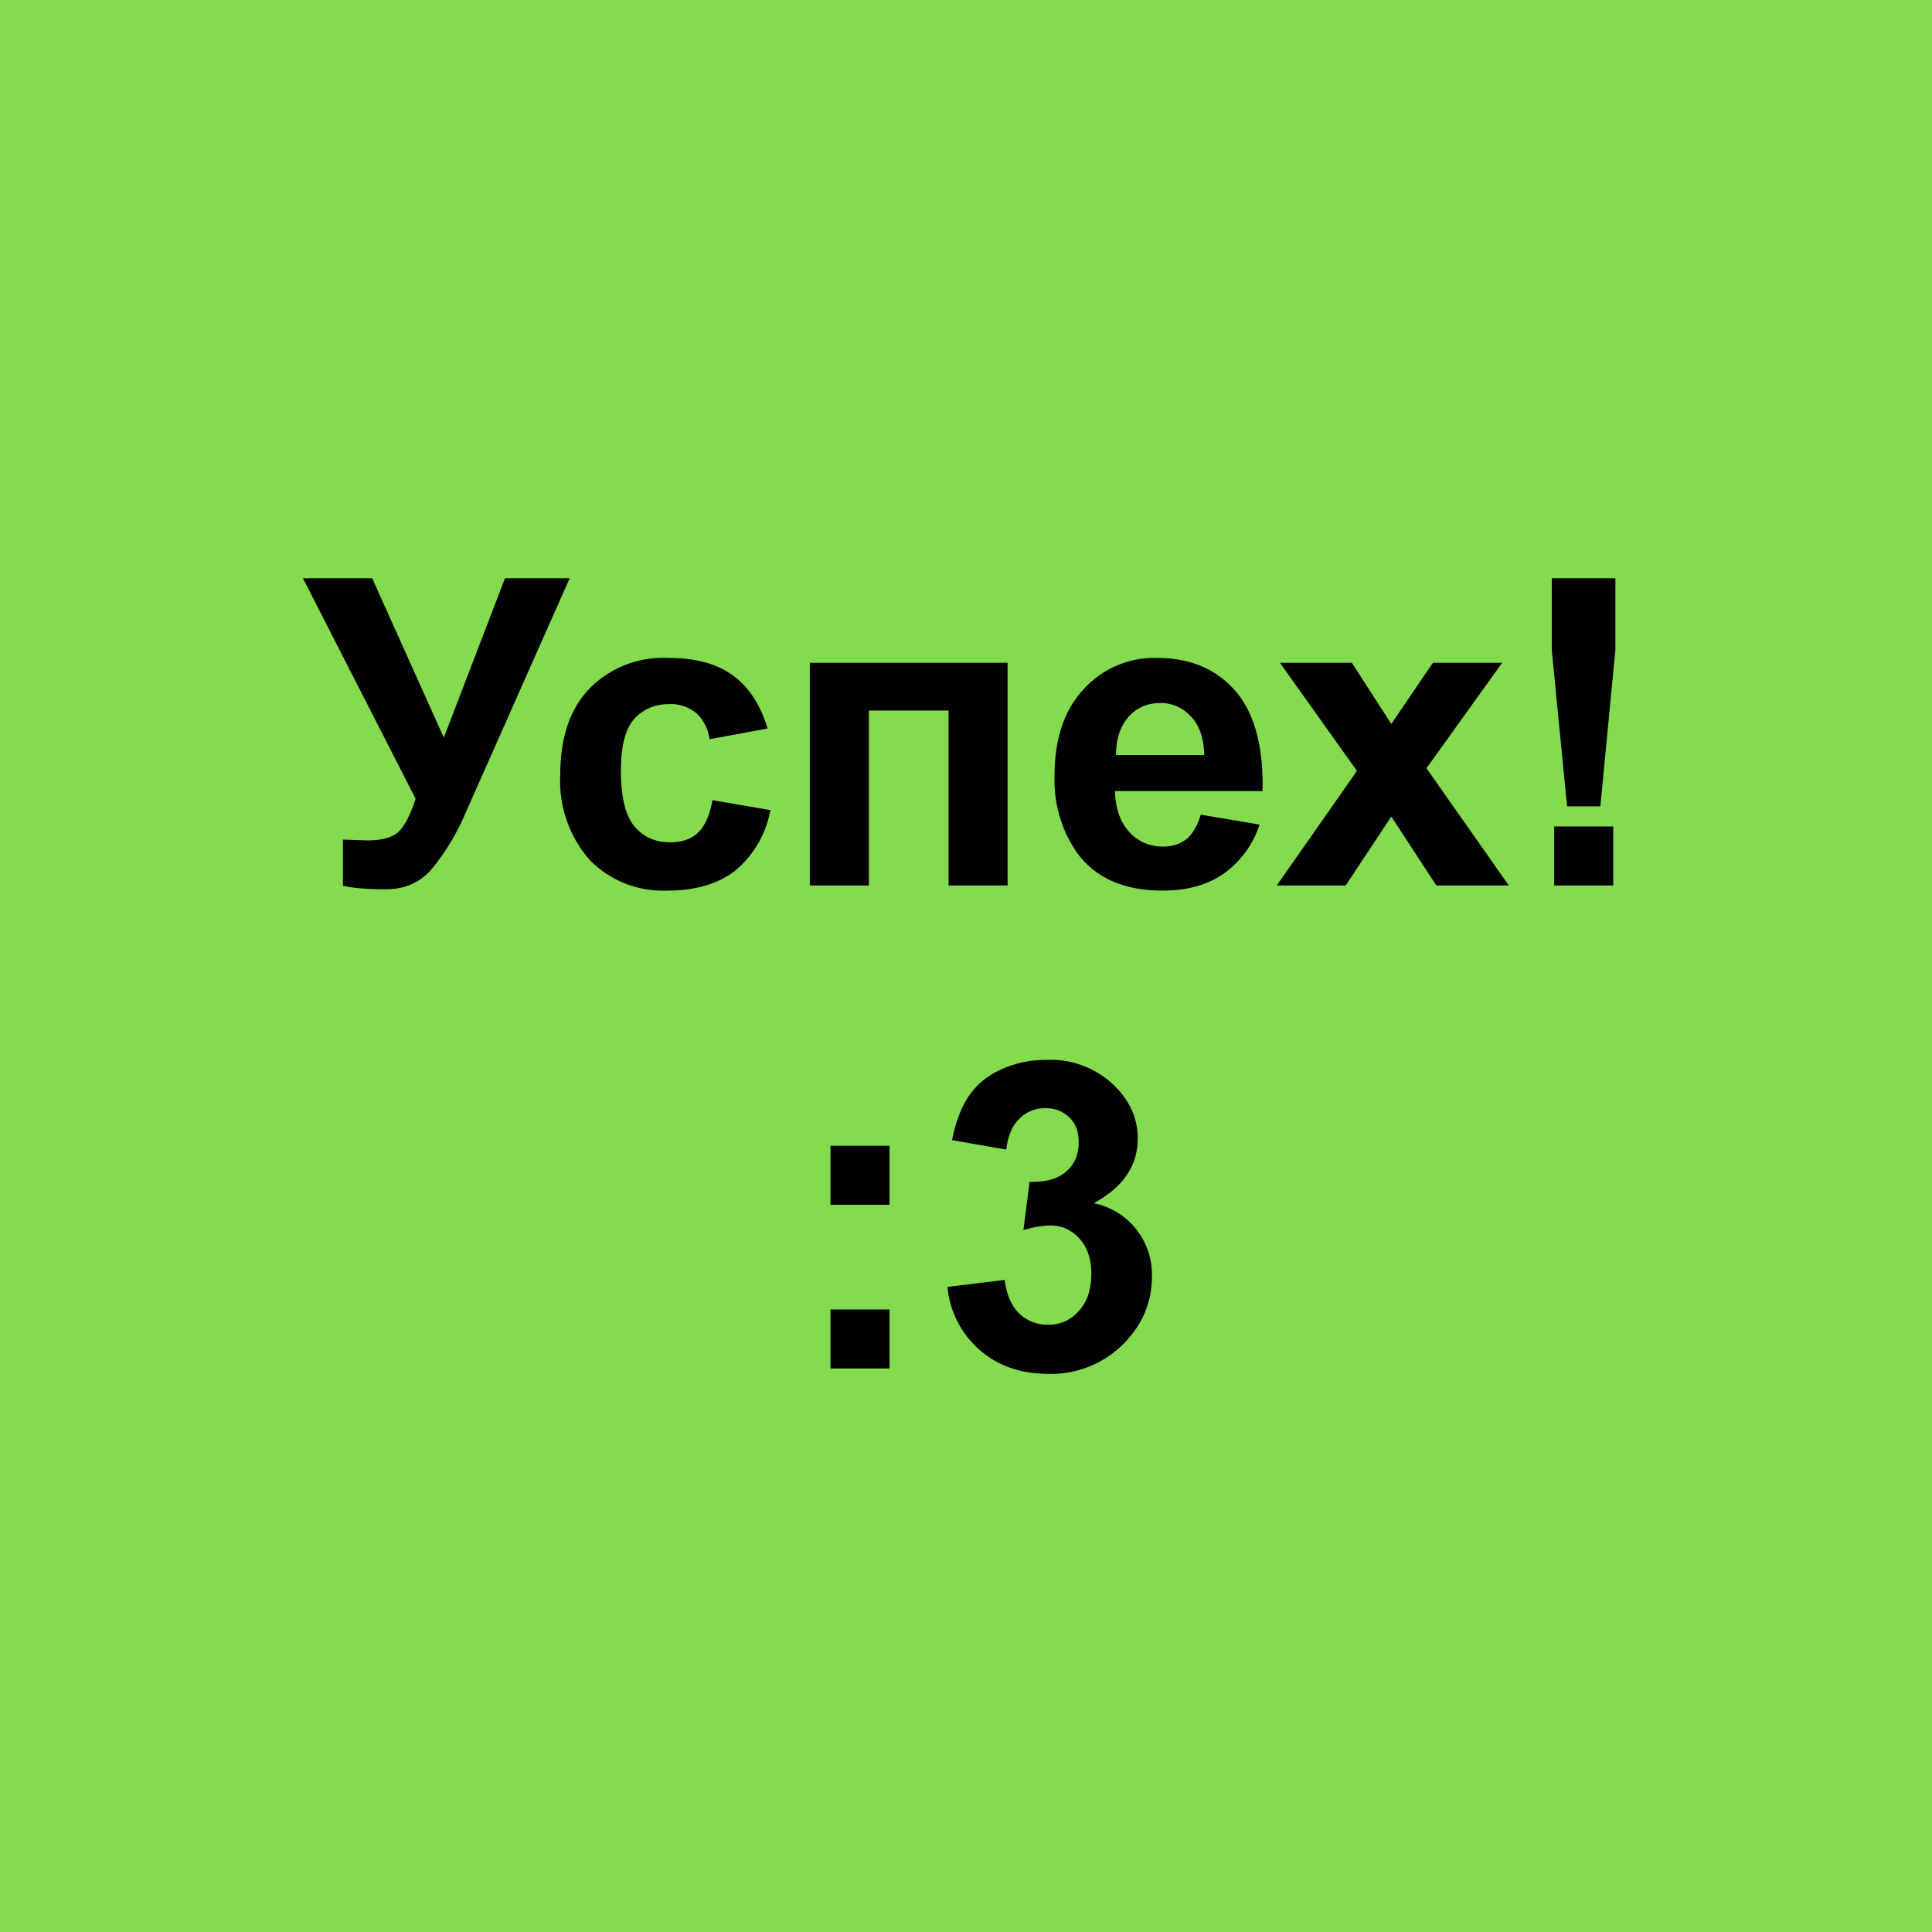 <svg fill="none" xmlns="http://www.w3.org/2000/svg" viewBox="0 0 72 72"><path d="M0 0h72v72H0V0Z" fill="#83DB4D"/><path d="M11.28 21.55h2.59l2.67 5.94 2.28-5.94h2.41l-3.86 8.7a8.58 8.58 0 0 1-1.3 2.16c-.43.49-1 .73-1.69.73-.68 0-1.21-.04-1.6-.13v-1.72l.9.03c.53 0 .91-.1 1.14-.29.23-.2.46-.62.67-1.26l-4.2-8.22Zm17.32 5.6-2.16.4a1.56 1.56 0 0 0-.5-.98 1.48 1.48 0 0 0-1-.33c-.55 0-.99.2-1.32.57-.32.38-.48 1-.48 1.9 0 .98.16 1.67.5 2.08.33.4.77.6 1.33.6.42 0 .76-.1 1.02-.34.27-.24.46-.65.56-1.23l2.16.37a3.83 3.83 0 0 1-1.29 2.24c-.63.5-1.49.76-2.55.76a3.81 3.81 0 0 1-2.9-1.15 4.46 4.46 0 0 1-1.09-3.18c0-1.37.36-2.44 1.09-3.2a3.85 3.85 0 0 1 2.94-1.14c1 0 1.8.21 2.4.65.6.43 1.03 1.1 1.3 1.99Zm1.59-2.45h7.36V33h-2.2v-6.52h-2.97V33h-2.2v-8.3Zm14.56 5.66 2.19.37a3.6 3.6 0 0 1-1.34 1.83c-.6.42-1.36.63-2.27.63-1.44 0-2.51-.47-3.2-1.42a4.75 4.75 0 0 1-.83-2.86c0-1.37.36-2.45 1.08-3.22a3.55 3.55 0 0 1 2.73-1.17c1.23 0 2.2.4 2.92 1.22.71.81 1.06 2.06 1.02 3.74h-5.5c.02.66.2 1.16.54 1.53.33.36.76.54 1.26.54.35 0 .63-.1.87-.28.23-.2.41-.5.53-.91Zm.13-2.22c-.02-.63-.18-1.12-.5-1.44a1.5 1.5 0 0 0-1.14-.5c-.48 0-.87.17-1.19.52-.3.35-.46.82-.46 1.42h3.28Zm2.7 4.86 2.99-4.27-2.87-4.03h2.68l1.47 2.28 1.55-2.28h2.58l-2.82 3.93L56.23 33h-2.7l-1.68-2.57-1.7 2.57h-2.57Zm10.82-2.95-.57-5.82v-2.68h2.37v2.68l-.56 5.82H58.4ZM57.92 33v-2.2h2.2V33h-2.2ZM30.95 44.9v-2.2h2.2v2.2h-2.2Zm0 6.1v-2.2h2.2V51h-2.2Zm4.36-3.04 2.13-.26c.07.54.25.96.54 1.25.3.28.66.42 1.08.42.46 0 .84-.17 1.14-.51.32-.34.47-.8.47-1.4 0-.54-.15-.98-.44-1.3-.3-.33-.66-.49-1.09-.49-.28 0-.62.06-1 .17l.23-1.8c.6.02 1.05-.1 1.36-.38.32-.27.47-.64.47-1.09 0-.39-.11-.7-.34-.92a1.24 1.24 0 0 0-.91-.35c-.38 0-.7.13-.97.4-.26.26-.42.64-.48 1.14l-2.02-.35c.14-.7.35-1.24.63-1.65.29-.42.68-.75 1.19-.98a3.98 3.98 0 0 1 1.7-.36 3.4 3.4 0 0 1 2.6 1.03c.54.56.8 1.2.8 1.9 0 1.01-.54 1.81-1.64 2.41a2.71 2.71 0 0 1 2.17 2.72c0 1-.38 1.86-1.11 2.57a3.8 3.8 0 0 1-2.74 1.07c-1.04 0-1.9-.3-2.58-.9a3.53 3.53 0 0 1-1.19-2.34Z" fill="#000"/></svg>